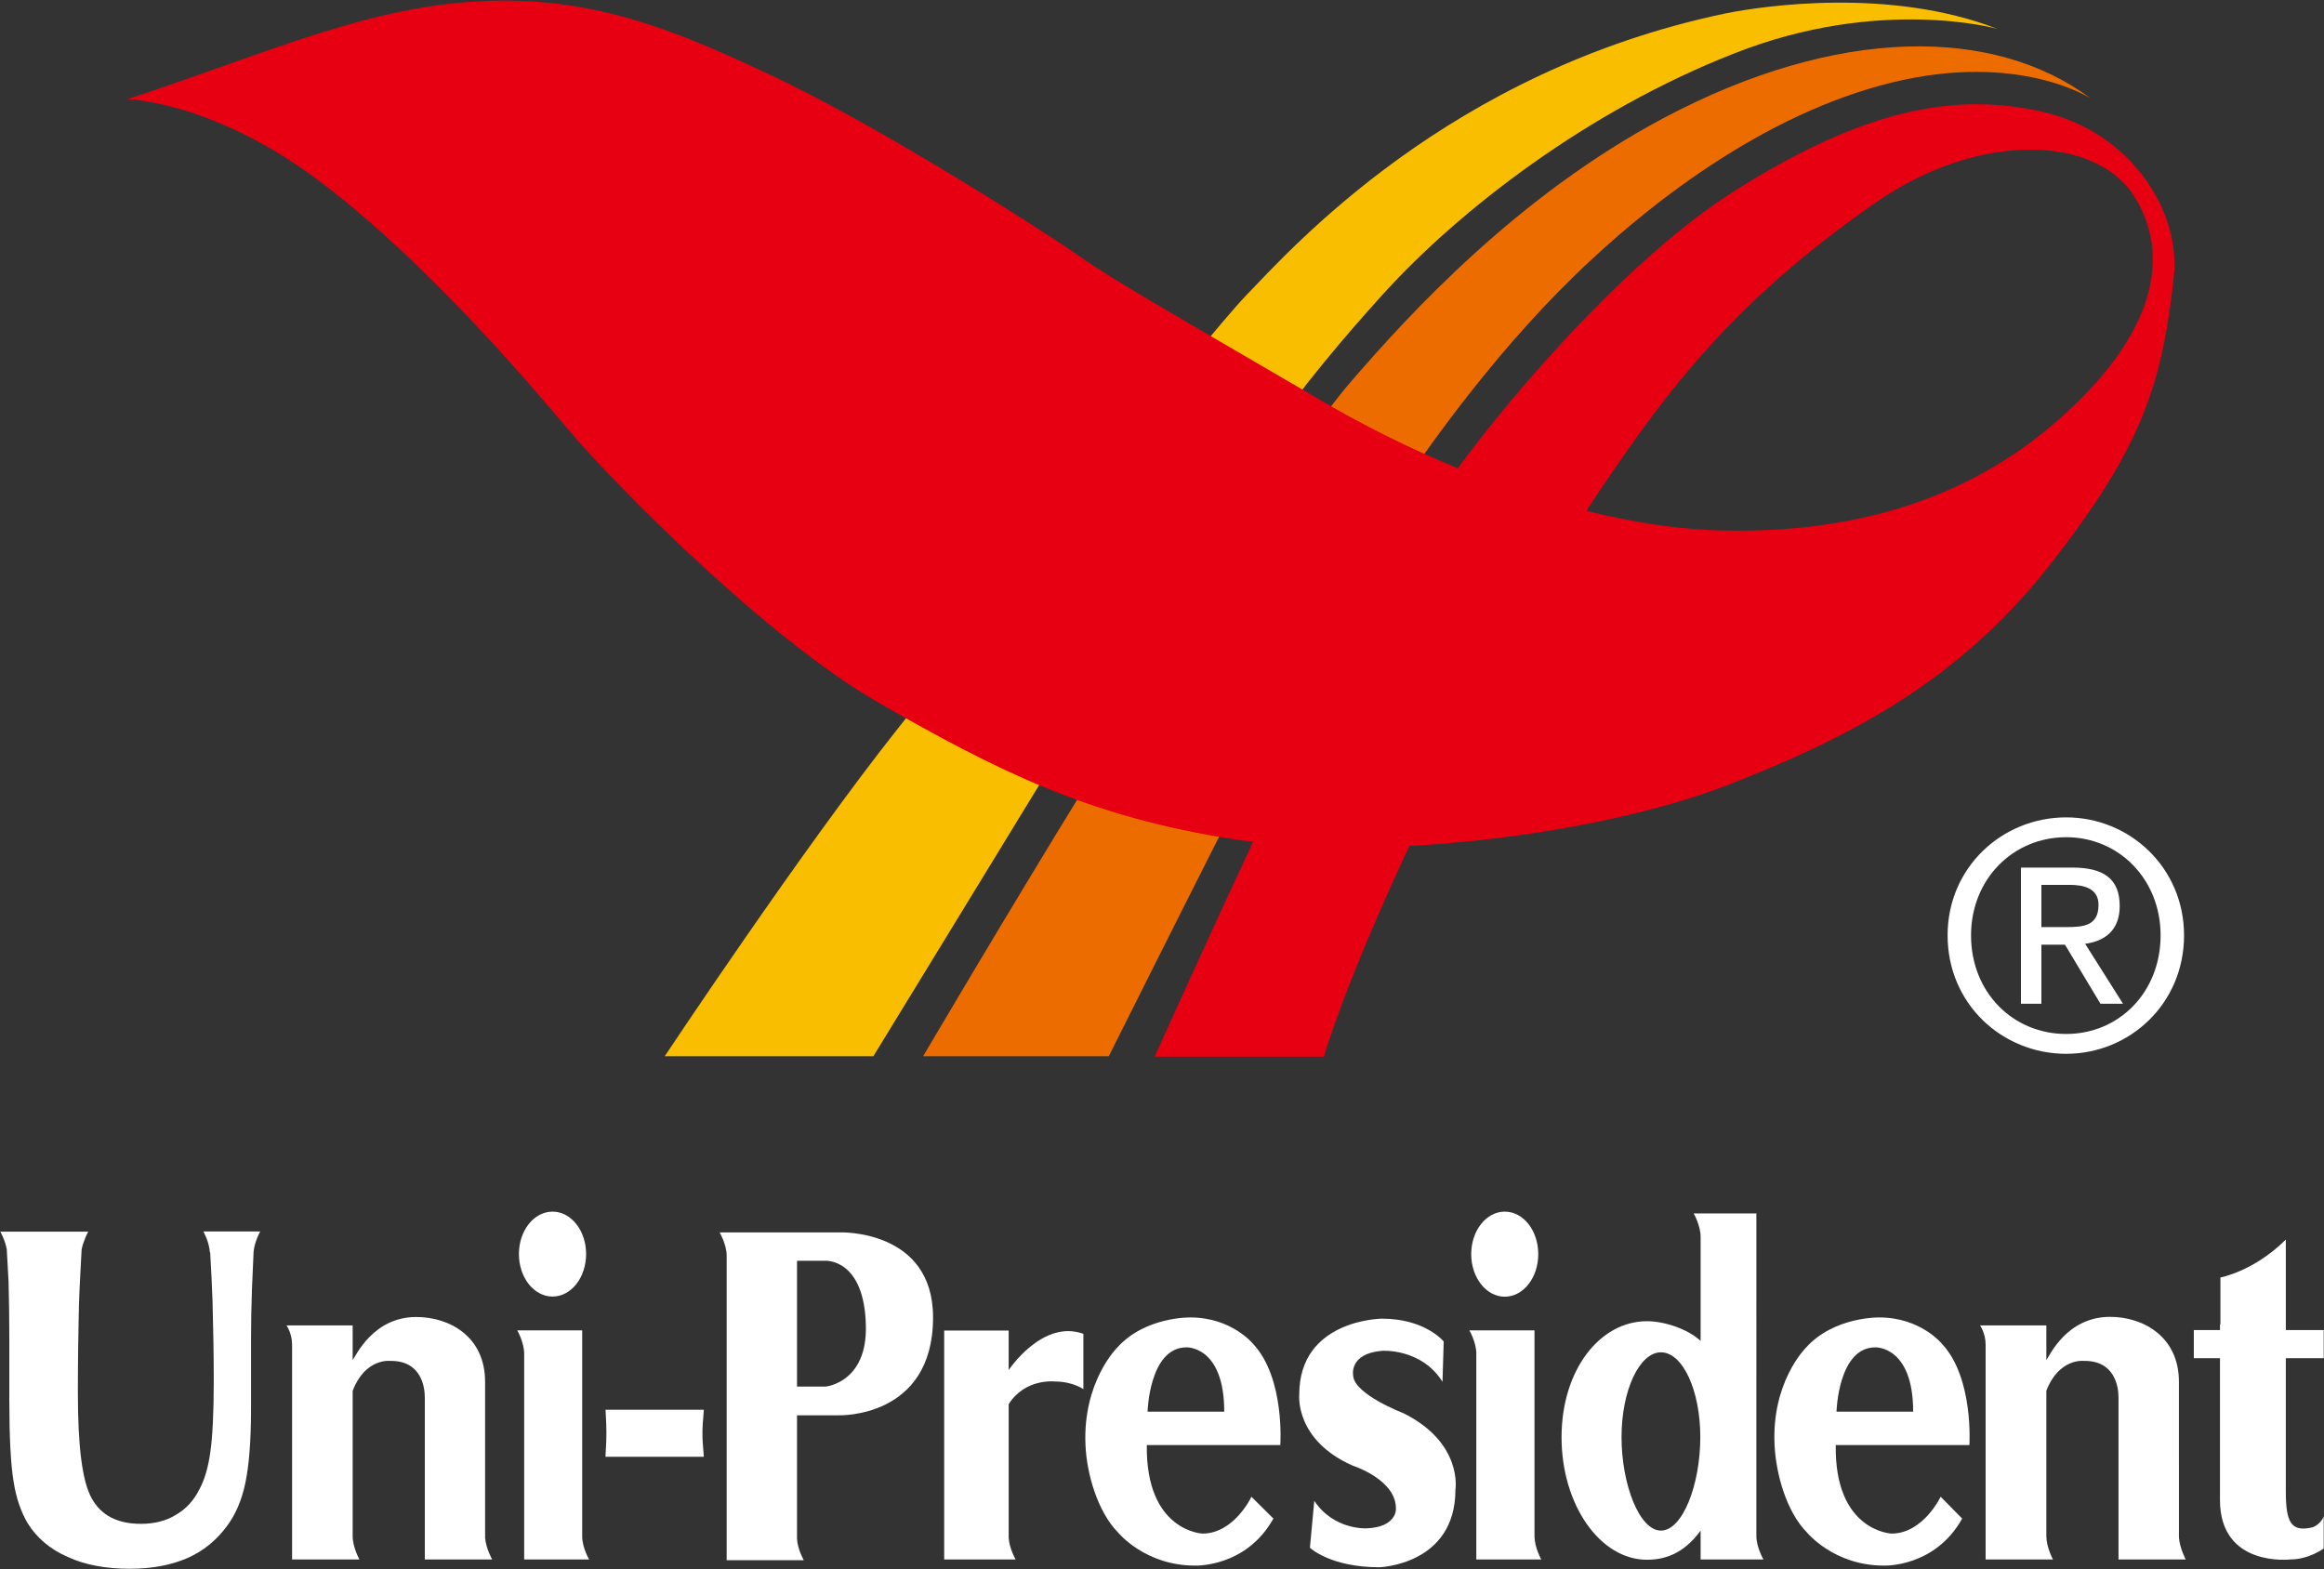 <svg version="1.2" xmlns="http://www.w3.org/2000/svg" viewBox="0 0 1546 1044" width="1546" height="1044">
	<rect x="0" y="0" width="1546" height="1044" fill="#333333" stroke="none"/>
	<title>1216</title>
	<style>
		.s0 { fill: #fabe00 } 
		.s1 { fill: #ed6c00 } 
		.s2 { fill: #e60012 } 
		.s3 { fill: #ffffff } 
	</style>
	<g id="Page 1">
		<path id="Path 63" class="s0" d="m1328.7 19.2c0 0-78.1-22-175.2 16.4-97 38-182 103.5-233.2 159.8-51 56.5-101.5 117.8-233.9 334.9-17.7 29.1-105.4 172.4-105.4 172.4h-138.8c0 0 92-138.6 155.4-218.4 63.3-79.7 201.3-256.4 231.3-287.7 30-31 134.8-149.4 319.6-187.8 24.1-4.8 108.7-17.4 180.2 10.4z"/>
		<path id="Path 64" class="s1" d="m1390.8 65.5c0 0-47.7-31.3-132.2-10.6-84.6 20.6-164.6 81-221.7 139-56.9 57.8-99.9 123.2-108.9 136.3-8.9 12.8-101.4 195.7-122 236.4-20.7 40.8-68.4 136.1-68.4 136.1h-123.5c0 0 56.4-95.9 108.7-180.8 52.5-84.8 138.1-224.8 176.5-268.7 38.2-44.2 109.9-122.7 206.9-174.4 116.3-61.9 220.5-61.2 284.6-13.3z"/>
		<path id="Path 65" class="s2" d="m1358.9 74.4c-58.5-13.2-118.5-2.1-205.3 52.8-68.8 43.6-145.1 131.6-183.8 184.3-32.1-13.1-64.3-29.1-95.3-47.6-92.7-54.2-133.2-77-158.3-94.7-25.2-17.6-134.5-87.3-205.5-120.2-70.9-33.2-137.8-61.8-239.6-42.2-57.9 11.2-120.8 37.9-186.5 59.2 0 0 57.7 1 129.8 55.9 71.9 54.8 139.8 135.7 167 167.8 27.3 31.9 127.7 134.7 203.9 178.3 76.4 43.7 138.3 75.6 237 90.6 3.9 0.7 7.7 1.1 11.3 1.3-2.4 5.6-4.7 10.3-6.4 14-21.1 44.9-59.1 129.1-59.1 129.1h112.6c0 0 12.2-43.4 52.9-131.7q2.1-4.1 4.1-8.5c76-4.1 155.8-19.2 209.5-39.7 83.3-32.2 155.8-70 216.4-147.2 60.4-77.3 74.5-118.3 82.5-191.7 4.7-44.3-29-96.4-87.2-109.8zm11.4 204c-63 56-139.8 75.8-221.2 74.6-29.2-0.3-61-5-93.8-13.1 3.8-5.9 7.8-12 11.4-17.2 41.3-60.8 85.1-121.3 181.2-188 69.3-48 146.5-44.3 171.8-4.2 25.3 39.9 13.6 92.2-49.4 147.9z"/>
		<path id="Path 66" fill-rule="evenodd" class="s3" d="m1295.6 622.3c0-45.1 36.2-78.5 78.9-78.5 42.2 0 78.4 33.4 78.4 78.5 0 45.5-36.2 78.8-78.4 78.8-42.7 0-78.9-33.3-78.9-78.8zm78.9 65.6c35.1 0 62.8-27.7 62.8-65.6 0-37.3-27.7-65.3-62.8-65.3-35.5 0-63.3 28-63.3 65.3 0 37.9 27.8 65.6 63.3 65.6zm-16.5-20.1h-13.6v-90.6h34.2c21.2 0 31.5 7.8 31.5 25.6 0 16.3-10.1 23.4-23 25.1l25.2 39.9h-15l-23.6-39.3h-15.7zm16.3-51c11.7 0 21.7-0.8 21.7-14.8 0-11.2-10-13.3-19.5-13.3h-18.5v28.1zm-906.8 330.3c-0.2 2.6-0.2 4.7-0.2 6.4 0 1.6 0 4 0.2 6.6 0.2 2.7 0.5 5.6 0.7 9.1h-65.4v-0.6c0.5-7.2 0.6-12.2 0.6-15.1 0-3.1-0.1-7.8-0.5-14.2-0.1-0.8-0.1-1.2-0.1-1.4h65.4c-0.2 3.5-0.5 6.6-0.7 9.2z"/>
		<path id="Path 67" fill-rule="evenodd" class="s3" d="m1023.3 834.4c0-15.7-9.9-28.3-22.3-28.3-12.3 0-22.3 12.6-22.3 28.3 0 15.6 10 28.3 22.3 28.3 12.4 0 22.3-12.7 22.3-28.3zm522.5 69.2v-18.7h-25.2v-60.2c-21.5 21.3-43.5 25.2-43.5 25.2v31.2h-0.3v3.8h-17.4v18.7h17.4v94.3c0 45.1 46.8 39.6 46.8 39.6 12.5 0 22.2-7.3 22.2-7.3v-22c0 2.8-4.5 7.2-7.7 8-13.9 3.1-17.5-3.1-17.5-24.1v-88.5zm-612.2 36.6c0 0-32.5-12.4-33.4-24.8 0 0-3.3-14.8 19.1-16.7 0 0 26.2-1.9 40.3 20.6l0.8-26.8c0 0-12.2-15.2-41.1-15.2 0 0-55 0.4-55 50.5 0 0-3.2 30.2 35.6 47.3 0 0 29.5 9.4 28.7 29.2 0 0 0.2 11.8-19.6 12.5 0 0-21.6 1.3-34.7-18.3l-2.9 31.2c0 0 13.5 13 46.2 13 0 0 50.6-1.5 50.6-51.6 0 0 5.2-31.1-34.6-50.9z"/>
		<path id="Path 68" fill-rule="evenodd" class="s3" d="m1291.9 894.1c21.2 22.7 18.2 67.3 18.2 67.3h-88.9c-0.9 57.4 37.1 58.9 37.1 58.9 21 0 32.7-24.5 32.7-24.5l14.3 14.5c-18.2 32.7-52.1 31.3-52.1 31.3-33.3 0-51.2-22.1-51.2-22.1-13.5-13.6-20.6-38.8-21.5-58.1-2.1-42 20.7-64.6 20.7-64.6 18.7-21 49-20.3 49-20.3 27.5 0 41.7 17.6 41.7 17.6zm-19.2 45.1c0-43.9-25.2-42.8-25.2-42.8-24.7 0-25.8 42.8-25.8 42.8zm-439.1-45.1c21.3 22.7 18.1 67.3 18.1 67.3h-88.8c-0.8 57.4 37 58.9 37 58.9 21.1 0 32.6-24.5 32.6-24.5l14.6 14.5c-18.2 32.7-52.2 31.3-52.2 31.3-33.3 0-51.2-22.1-51.2-22.1-13.4-13.6-20.8-38.8-21.6-58.1-1.9-42 20.9-64.6 20.9-64.6 18.6-21 48.9-20.3 48.9-20.3 27.5 0 41.7 17.6 41.7 17.6zm-19.2 45.1c0-43.9-25.1-42.8-25.1-42.8-24.8 0-25.9 42.8-25.9 42.8zm635.1 83.8c0.6 7.2 4.5 14.5 4.5 14.5h-45l0.3-0.1v-107.6c0-6.8-2.2-24.7-23.1-24.4 0 0-16.5-2-24.9 19.9v96.7c0 7.4 4.4 15.5 4.4 15.5h-44.8v-142.9c0-7.6-3.7-12.8-3.7-12.8h44.1v23.1c2.2-3 13.6-28.8 42.4-28.8 22 0 45.8 13.1 45.8 43.2zm-1126.8 0c0.6 7.3 4.7 14.5 4.7 14.5h-45l0.2-0.1v-107.6c0-6.8-2.2-24.7-23.1-24.4 0 0-16.6-2-24.9 20v96.6c0 7.4 4.5 15.5 4.5 15.5h-44.8v-142.9c0-7.6-3.7-12.8-3.7-12.8h44v23.1c2.2-3 13.7-28.7 42.3-28.7 22.2 0 45.8 13 45.8 43.1z"/>
		<path id="Path 69" fill-rule="evenodd" class="s3" d="m1168.4 1021.9c0 7.5 4.7 15.6 4.7 15.6h-41.8v-19.2c-11.5 15.9-24.5 19.4-35.7 19.4-31.3 0-56.8-36.7-56.8-81.5 0-44.8 25.5-77.2 56.8-77.2 11.2 0 26.8 4.9 35.7 13.1v-69.2c0-7.6-4.6-15.6-4.6-15.6h41.7zm-37.3-65.8c0-31.1-11.7-56.4-26.2-56.4-14.3 0-26.2 25.3-26.2 56.4 0 31.5 11.9 62.2 26.2 62.2 14.5 0 26.2-30.7 26.2-62.2zm-110.3 66.3c0.2 7.5 4.5 15.1 4.5 15.1h-43.2v-136.9c0-7.5-4.6-15.5-4.6-15.5h43.3zm-653.2-159.8c-12.4 0-22.4-12.6-22.4-28.3 0-15.6 10-28.2 22.4-28.2 12.3 0 22.3 12.6 22.3 28.2 0 15.7-10 28.3-22.3 28.3z"/>
		<path id="Path 70" fill-rule="evenodd" class="s3" d="m387.3 885.1h-43.2c0 0 4.6 8 4.6 15.6v136.8h43.2c0 0-4.5-7.6-4.6-15.1zm283.7 26.4v-26.3h-42.9v152.3h47.5c0 0-4.1-7.1-4.6-14.3v-89c10.9-17.3 30.5-15.1 30.5-15.1 12.2 0 19.2 5.1 19.2 5.1v-36.8c-27.2-9.9-49.7 24.1-49.7 24.1z"/>
		<path id="Path 71" fill-rule="evenodd" class="s3" d="m620.7 876.5c0 67.2-62.6 65.1-62.6 65.1h-27.9v82.2c0.4 7.1 4.5 14.2 4.5 14.2h-51.3v-202.6c0-7.5-4.7-15.5-4.7-15.5h79.8c0 0 62.2-2.3 62.2 56.6zm-44.7 5.1c-1.1-44.3-26.8-42.8-26.8-42.8h-19v83.7h19c0 0 27.9-2.5 26.8-40.9zm-402.9-62.3c0 0-3.7 6.5-4.4 13.4-0.4 8.9-0.7 17.4-1.1 25.3-0.4 11.8-0.6 22.3-0.6 31.4v47.5c0 22-1.4 38.6-3.8 49.8-2.4 11.4-6.5 21-12.3 28.7-7.1 9.6-15.9 16.7-26.5 21.3-11 4.7-23.5 7-38.1 7-16.1 0-29.9-2.6-41.3-7.9-11.7-5.1-20.5-12.6-26.6-22.4-4.3-7.3-7.7-16.6-9.4-28-1.9-11.5-2.8-29.5-2.8-54.5v-39.1c0-14.6-0.2-27.4-0.5-38.9-0.4-7.4-0.8-14.5-1.2-21.7-1.1-6.2-4.3-11.8-4.3-11.8h58.5c0 0-3.1 5.6-4.4 11.8-0.6 12.1-1.4 24.6-1.8 37.5-0.4 17-0.7 36.4-0.7 57.9 0 35.8 2.9 59.2 9.3 70.4 6.2 11.2 17.1 16.8 32.6 16.8 8.8 0 16.4-1.8 23.2-5.9 6.7-3.9 12-9.5 15.7-17 3.5-6.3 5.9-14.7 7.3-24.7 1.5-10.3 2.3-26.3 2.3-47.8 0-18.6-0.4-35.8-0.8-52.4q-0.6-16.2-1.5-31.2v-0.5c0-0.4 0-0.9-0.3-1.3-0.5-7-4.3-13.7-4.3-13.7z"/>
	</g>
</svg>